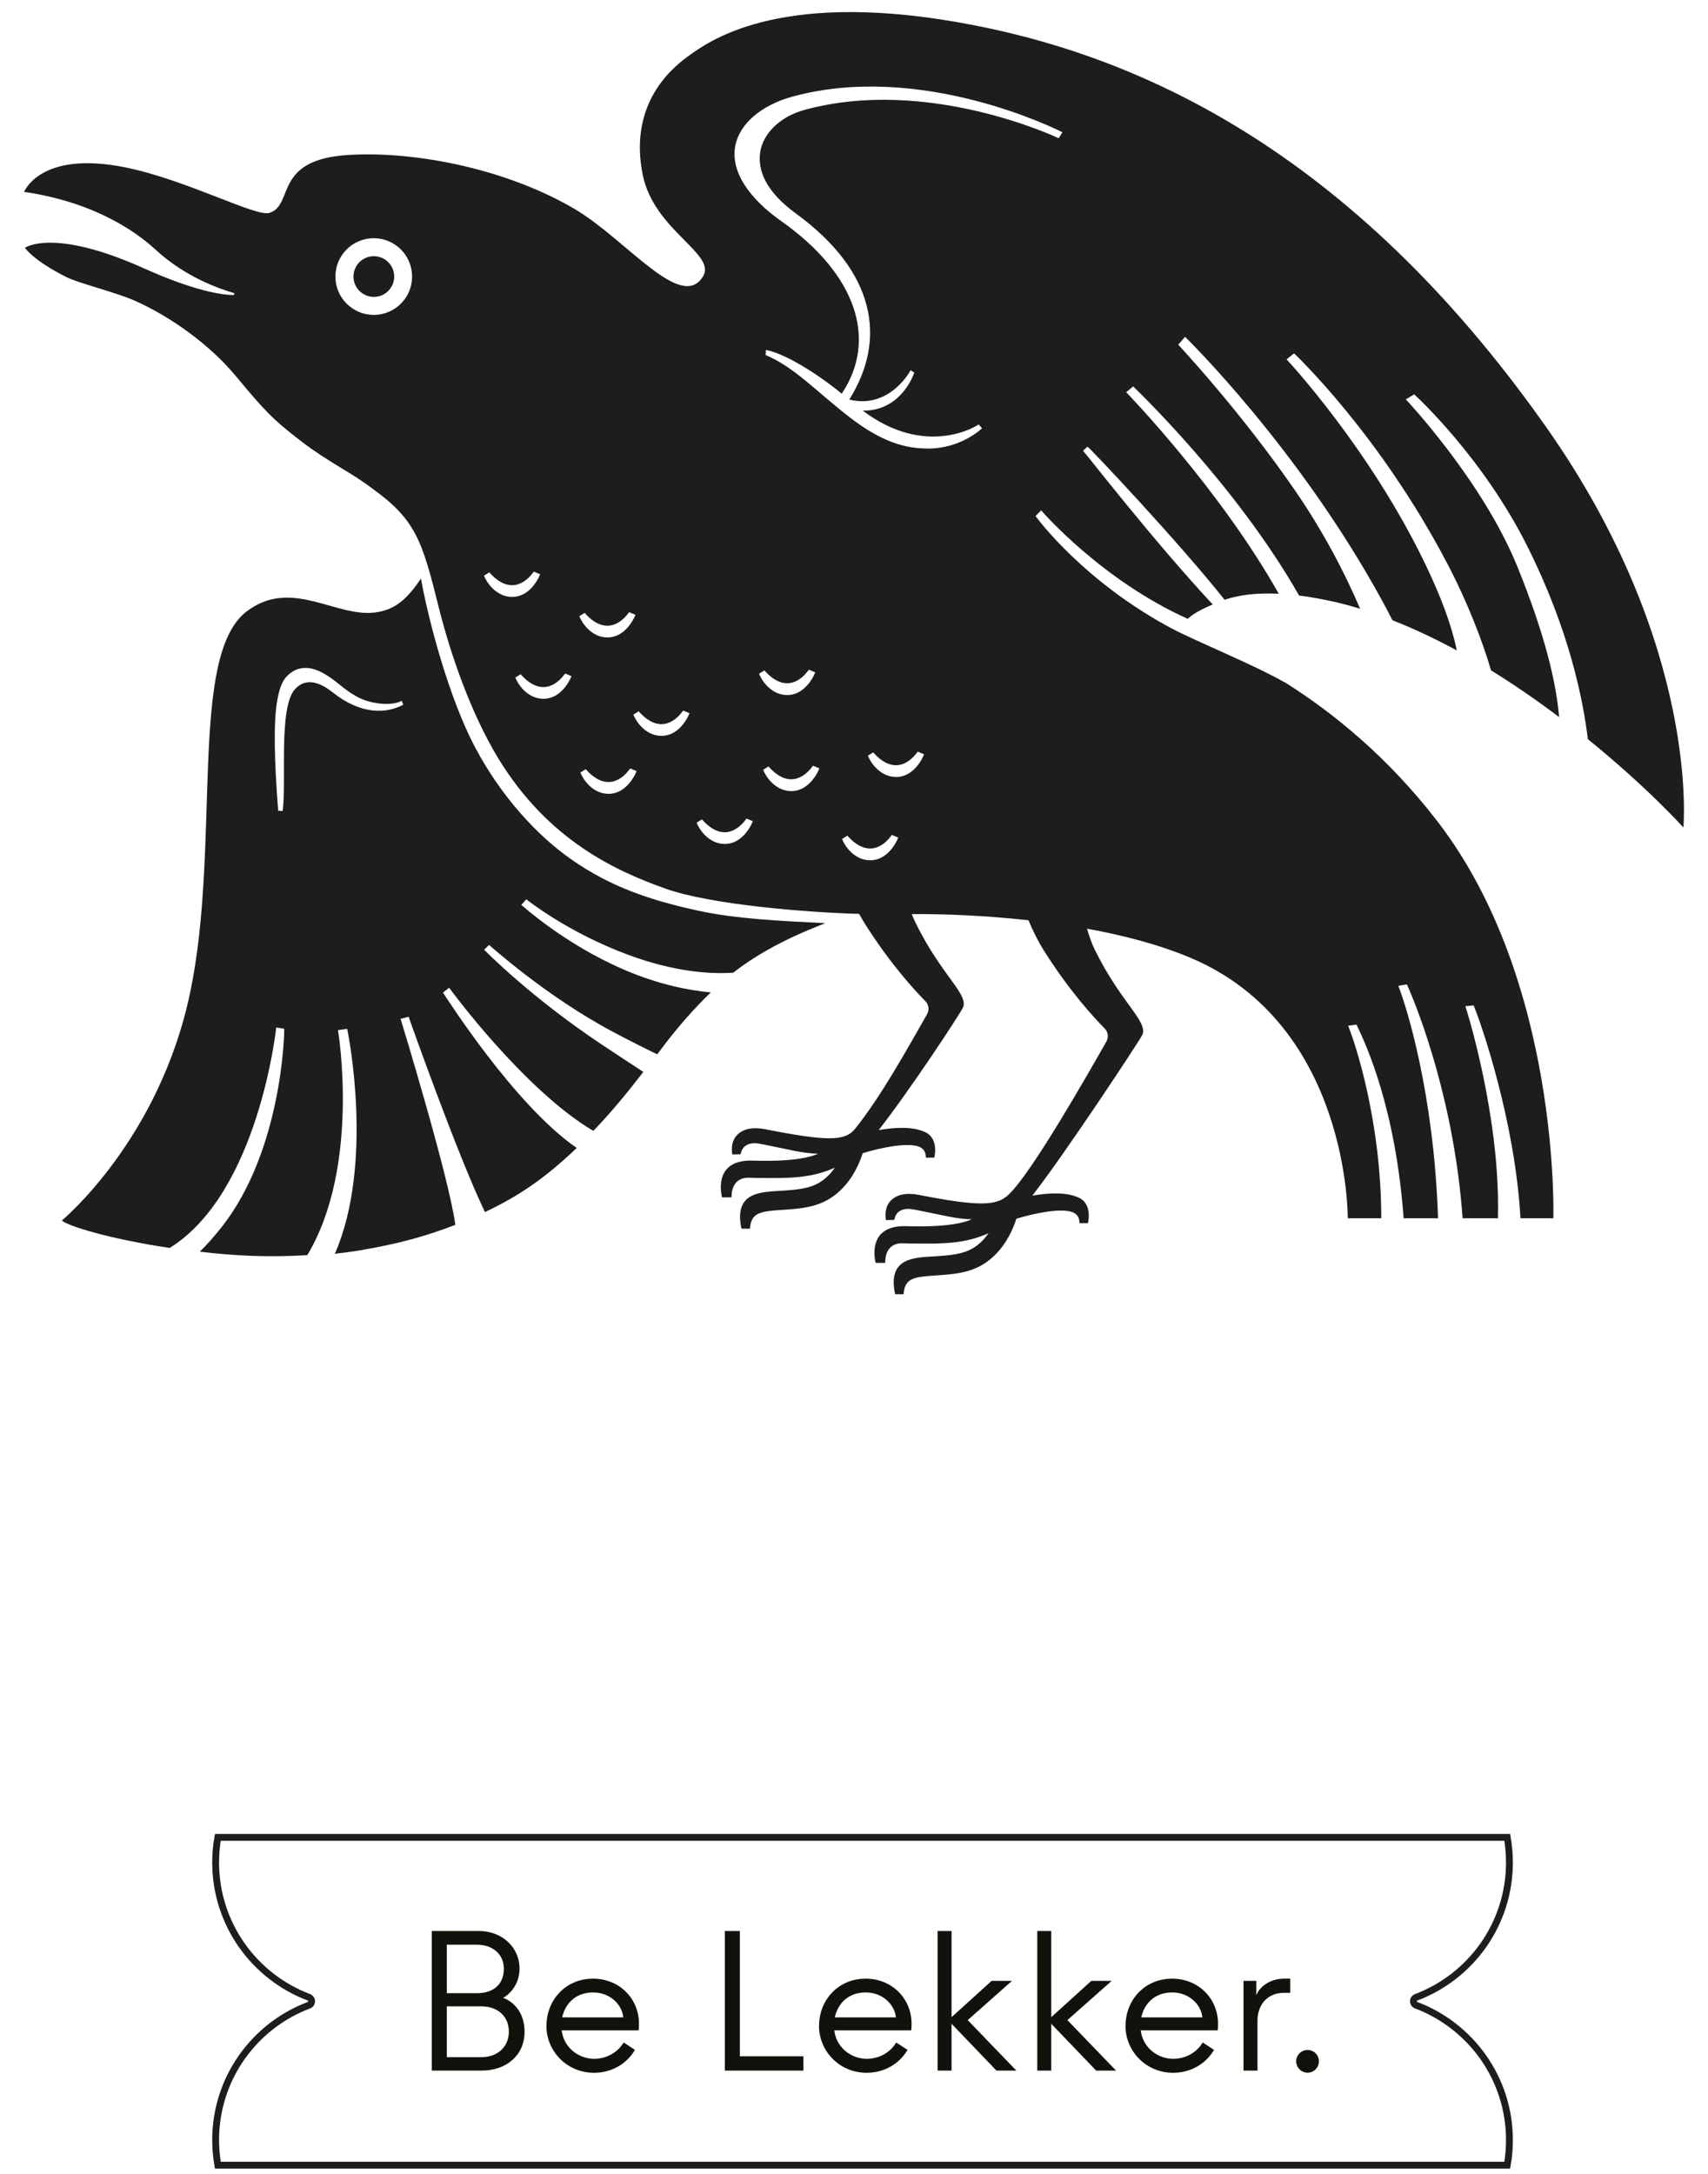 <?xml version="1.0" encoding="UTF-8"?><svg id="a" xmlns="http://www.w3.org/2000/svg" width="66mm" height="84mm" viewBox="0 0 187.09 238.11"><defs><style>.b{fill:#12110b;}.c{fill:#1d1d1b;}.d{fill:none;stroke:#1d1d1b;stroke-miterlimit:10;stroke-width:.75px;}</style></defs><path class="b" d="m47.3,226.8v-15.29h5.18c2.45,0,4.43,1.73,4.43,4.13,0,1.7-1.07,2.8-1.79,3.19,1.27.48,2.34,1.75,2.34,3.71,0,2.62-2.03,4.26-4.7,4.26h-5.46Zm1.64-8.48h3.32c1.68,0,2.93-.87,2.93-2.69,0-1.59-1.25-2.62-2.93-2.62h-3.32v5.31Zm0,7.01h3.76c1.94,0,3.04-1.25,3.04-2.8s-1.09-2.77-3.04-2.77h-3.76v5.57Z"/><path class="b" d="m59.86,221.89c0-2.77,2.05-5.16,5.11-5.16s5.37,2.49,4.98,5.66h-8.43c.26,2.01,1.97,3.12,3.56,3.12,1.33,0,2.58-.68,3.23-1.79l1.24.81c-.9,1.55-2.58,2.51-4.48,2.51-2.97,0-5.22-2.36-5.22-5.16Zm8.41-.92c-.11-1.35-1.4-2.73-3.3-2.73s-3.04,1.18-3.39,2.73h6.68Z"/><path class="b" d="m79.4,226.8v-15.29h1.64v13.72h6.96v1.57h-8.6Z"/><path class="b" d="m89.72,221.89c0-2.77,2.05-5.16,5.11-5.16s5.37,2.49,4.98,5.66h-8.43c.26,2.01,1.97,3.12,3.56,3.12,1.33,0,2.58-.68,3.23-1.79l1.24.81c-.9,1.55-2.58,2.51-4.48,2.51-2.97,0-5.22-2.36-5.22-5.16Zm8.41-.92c-.11-1.35-1.4-2.73-3.3-2.73s-3.04,1.18-3.39,2.73h6.68Z"/><path class="b" d="m111.33,226.8h-2.18l-4.92-5.13v5.13h-1.53v-15.29h1.53v9.44l4.39-3.98h2.23l-4.85,4.3,5.33,5.53Z"/><path class="b" d="m122.25,226.8h-2.18l-4.92-5.13v5.13h-1.53v-15.29h1.53v9.44l4.39-3.98h2.23l-4.85,4.3,5.33,5.53Z"/><path class="b" d="m123.29,221.89c0-2.77,2.05-5.16,5.11-5.16s5.37,2.49,4.98,5.66h-8.43c.26,2.01,1.97,3.12,3.56,3.12,1.33,0,2.58-.68,3.23-1.79l1.24.81c-.9,1.55-2.58,2.51-4.48,2.51-2.97,0-5.22-2.36-5.22-5.16Zm8.41-.92c-.11-1.35-1.4-2.73-3.3-2.73s-3.04,1.18-3.39,2.73h6.68Z"/><path class="b" d="m136.21,226.8v-9.83h1.4v1.57c.44-1.07,1.66-1.81,3.04-1.81h.68v1.55h-.68c-1.81,0-2.91,1.29-2.91,3.08v5.44h-1.53Z"/><path class="b" d="m141.98,225.78c0-.7.57-1.24,1.25-1.24s1.24.55,1.24,1.24-.55,1.25-1.24,1.25-1.25-.57-1.25-1.25Z"/><path class="d" d="m155.13,219.64c-.41-.15-.41-.72,0-.87,5.97-2.25,10.21-8.01,10.21-14.77,0-.94-.09-1.86-.24-2.75H23.86c-.16.89-.24,1.81-.24,2.75,0,6.76,4.25,12.52,10.21,14.77.41.15.41.72,0,.87-5.97,2.25-10.21,8.01-10.21,14.77,0,.94.09,1.86.24,2.75h141.24c.16-.89.24-1.81.24-2.75,0-6.76-4.25-12.52-10.21-14.77Z"/><path class="c" d="m40.95,32.52c-1.23,0-2.23-1-2.23-2.23,0-1.23,1-2.23,2.23-2.23s2.23,1,2.23,2.23-1,2.23-2.23,2.23Z"/><path class="c" d="m21.87,137.1c3.97.47,7.61.63,11.79.38,5.84-9.72,3.39-24.52,3.36-24.65l1.01-.14c.12.56,2.97,14.73-1.35,24.64.79-.09,1.95-.24,2.72-.37,4.29-.73,7.19-1.54,10.48-2.8-.75-5.44-6-22.56-6-22.56l.88-.23s5.32,15.08,8.36,21.39c3.83-1.8,6.75-3.86,10.05-7.02-6.83-4.72-14.28-16.49-14.65-17.02l.68-.53c.09.13,8.16,11.15,15.79,15.68,1.9-1.98,3.48-3.87,5.48-6.46-1.37-.89-2.91-1.91-4.54-2.99-7.85-5.22-12.83-10.33-12.9-10.39l.54-.53c.07.05,6.28,5.66,13.61,9.54,1.76.93,3.37,1.75,4.81,2.44.11-.14.21-.28.32-.42,1.88-2.53,3.74-4.62,5.55-6.36-2.28-.2-5.66-.83-9.53-2.5-6.45-2.78-11.02-6.92-11.23-7.09l.55-.61s4.49,3.63,11.26,6.12c4.89,1.79,8.72,2.1,11.41,1.92,4.58-3.61,10.31-5.41,10.03-5.43-4.82-.23-9.73-.46-13.86-1.36-5.32-1.15-9.62-2.62-13.9-5.61-3.76-2.62-7.69-6.9-10.52-12.23-2.96-5.56-5.18-14.19-5.96-18.53,0-.05-.78,1.27-1.89,2.28-.84.76-1.84,1.27-3.16,1.43-4.34.53-9.22-3.85-14.08-.09-6.34,4.91-2.77,25.46-6.14,41.66-3.37,16.2-14.06,25.02-14.06,25.02.5.56,5.19,2.03,11.81,3.01,9.71-6.03,11.67-24.02,11.66-24.14l.88.13c.04.49-.25,13.24-6.76,21.61-.86,1.1-1.69,2.03-2.5,2.83Zm10.45-61.62c-1.84,1.98-.92,10.28-1.36,13.35l-.49-.03c-.12-1.72-.5-6.3-.33-9.9.11-2.16.46-3.82,1.12-4.64.66-.82,1.52-1.13,2.3-1.1,1.29.04,2.57.97,3.59,1.79.63.51,1.09.88,1.93,1.35,1.43.8,3.76,1.09,4.93.46l.16.43c-1.87,1.01-4.66,1.09-7.74-1.36-1.78-1.41-3.13-1.42-4.12-.34Z"/><path class="c" d="m184.39,90.7s1.94-19.86-15.06-43.97C147.8,16.19,124.28,5.77,104.67,2.39c-19.77-3.4-27.2,2.25-29.35,3.81-2.45,1.77-6.36,5.76-4.92,12.93,1.22,6.1,8.08,8.65,6.62,11.12-2.37,3.99-8.41-4.02-14.06-7.35-7.33-4.32-17.26-6.38-24.78-5.93-8.35.5-5.89,5.47-8.68,6.35-1.47.46-9.14-3.66-15.83-5-9.29-1.86-11.03,2.7-11.03,2.7,0,0,2.59.31,5.56,1.3,2.86.95,6.19,2.58,8.87,5.05,3.21,2.96,6.94,4.26,8.51,4.71.14.04.11.24-.04.24-1.28-.03-4.26-.45-9.82-2.95-9.94-4.46-12.99-2.23-12.99-2.23,0,0,.87,1.37,4.57,3.22,1.36.68,5.42,1.66,7.52,2.6,3.69,1.65,8.02,4.63,11.02,8.24,3.09,3.72,4,4.72,7.23,7.19,2.88,2.21,5.51,3.42,7.7,5.11,4.8,3.44,5.48,5.77,7.28,12.99,1.29,5.17,3.54,11.65,6.51,16.54,5.51,9.07,13,12.4,18.32,14.3,4.93,1.76,15.43,2.61,21.23,2.77.21.38.43.76.66,1.13,2.82,4.45,5.43,7.24,6.6,8.44.37.38.44.96.18,1.42-2.05,3.58-5.07,9.08-7.93,12.6-1.09,1.33-3.12,1.31-9.79,0-1.27-.25-2.31-.1-3.02.56-.88.82-.6,2.06-.6,2.2l.92-.02s.07-.58.48-.89c.67-.5,1.45-.29,2.04-.18,2.87.56,4.23.97,5.96,1.01-2.19,1-6.87.75-7.38.75-4.27,0-3.14,4.03-3.14,4.03h1.04c.01-.21-.08-2.22,1.96-2.15.49.02,1.14.03,1.63.03,2.56.02,5.18.04,7.73-1.14-.41.6-.94,1.17-1.63,1.6-1.17.73-2.66.83-4.1.93-2.22.15-5.4.02-4.5,4.16h.92c.16-1.76,1.03-1.9,3.71-2.07,1.62-.11,3.46-.23,5.07-1.24,2.14-1.35,3.14-3.59,3.58-4.96,1.96-.6,4.87-1.2,6.14-.72.85.32.74,1.08.79,1.21h.91s.53-2.02-.93-2.76c-1.37-.69-3.42-.56-5.16-.26,3.66-4.71,8.77-12.53,9.2-13.36.76-1.45-2.31-3.52-5.16-9.34-.15-.31-.29-.63-.42-.96,3.52-.02,8.05.15,12.79.68.47,1.15,1.05,2.31,1.75,3.42,2.82,4.45,5.43,7.24,6.6,8.44.37.38.44.96.18,1.43-2.05,3.58-8.17,14.39-10.74,16.79-1.26,1.18-3.12,1.31-9.79,0-1.27-.25-2.31-.1-3.02.56-.88.82-.6,2.06-.6,2.2l.92-.02s.07-.58.48-.89c.67-.5,1.45-.29,2.04-.18,2.87.56,4.23.97,5.96,1-2.19,1-6.87.75-7.38.75-4.27,0-3.14,4.03-3.14,4.03h1.04c.01-.21-.08-2.22,1.96-2.15.49.02,1.14.03,1.63.03,2.56.02,5.18.04,7.73-1.14-.41.6-.94,1.17-1.63,1.6-1.17.73-2.66.83-4.1.93-2.22.15-5.4.02-4.5,4.16h.92c.16-1.76,1.03-1.9,3.71-2.07,1.62-.11,3.46-.23,5.07-1.24,2.14-1.35,3.14-3.59,3.58-4.96,1.96-.6,4.87-1.2,6.14-.72.85.32.74,1.08.79,1.21h.91s.53-2.02-.93-2.76c-1.37-.69-3.42-.56-5.16-.26,3.66-4.71,11.59-16.74,12.02-17.56.76-1.45-2.31-3.52-5.16-9.34-.36-.73-.64-1.52-.87-2.34,4.03.73,7.98,1.77,11.36,3.2,17.42,7.37,17.2,28.52,17.2,28.52h3.67c0-10.65-2.89-19.3-3.63-21.09l.92-.12c1.08,2.25,4.27,9.15,5.16,21.21h3.77c-.44-13.48-3.39-23.01-4.35-25.46l.94-.16c1.46,3.26,5.22,13.24,6.1,25.62h3.87c.09-3.25-.19-6.81-.61-9.77-.92-6.67-2.53-12.16-2.96-13.46l.91-.09c.82,1.98,4.53,12.65,5.13,23.32h3.6s.79-25.93-12.66-43.43c-5.47-7.12-11.54-11.99-16.66-15.22-.1-.05-.21-.11-.34-.18-3.38-1.9-9.58-4.41-12.19-5.8-9.52-5.09-14.61-11.92-14.87-12.29l.62-.62c.07.09,6.57,7.61,16.05,11.88.62-.56,1.37-.99,2.74-1.57-6.57-7.06-13.74-16.35-14.21-16.84l.49-.45c.47.35,9.94,10.39,15.02,16.77,1.62-.52,3.3-.77,5.93-.66-6.42-11.42-16.57-21.94-16.71-22.07l.76-.64c.13.13,11.22,10.67,18.18,22.91.52.06,1.06.14,1.62.24,1.78.31,3.3.66,5.06,1.21-1.7-4.05-4.2-8.71-7.07-12.88-6-8.74-12.76-15.95-12.85-16.05l.75-.86c.15.15,12.5,12.2,21.68,29.07.37.68.71,1.33,1.03,1.97,2.41.95,4.77,2.07,7.05,3.31-.57-2.86-1.85-6.14-3.46-9.48-6.07-12.63-15.08-22.3-15.18-22.4l.82-.66c.1.1,9.31,8.77,16.77,23,2.3,4.39,3.92,8.68,4.8,11.72,2.66,1.64,5.17,3.39,7.46,5.12-.31-3.74-1.53-9-4.6-16.55-3.82-9.36-12.12-18.18-12.19-18.25l.92-.55c.3.28,7.53,6.92,12.41,16.68,4.59,9.19,6.08,16.74,6.61,21.09,6.54,5.29,10.48,9.69,10.48,9.69ZM45.14,30.29c0,2.32-1.88,4.2-4.2,4.2s-4.2-1.88-4.2-4.2,1.88-4.2,4.2-4.2,4.2,1.88,4.2,4.2Zm14.03,32.6s-.92,2.51-3.11,2.49c-1.61-.02-2.68-1.41-3.04-2.33l.58-.36c2.05,2.32,3.83,1.39,4.87-.08l.7.29Zm3.43,11.16s-.92,2.51-3.11,2.49c-1.61-.02-2.68-1.41-3.04-2.33l.58-.36c2.05,2.32,3.83,1.39,4.87-.08l.7.29Zm35.51,11.05c-1.61-.02-2.68-1.41-3.04-2.33l.58-.36c2.05,2.32,3.83,1.39,4.87-.08l.7.29s-.92,2.51-3.11,2.49Zm-5.87,6.79l.58-.36c2.05,2.32,3.83,1.39,4.87-.08l.7.29s-.92,2.51-3.11,2.49c-1.61-.02-2.68-1.41-3.04-2.33Zm-8.64-7.58l.58-.36c2.05,2.32,3.83,1.39,4.87-.08l.7.29s-.92,2.51-3.11,2.49c-1.61-.02-2.68-1.41-3.04-2.33Zm-.45-10.52l.58-.36c2.05,2.32,3.83,1.39,4.87-.08l.7.29s-.92,2.51-3.11,2.49c-1.61-.02-2.68-1.41-3.04-2.33Zm-19.57,10.82l.58-.36c2.05,2.32,3.83,1.39,4.87-.08l.7.29s-.92,2.51-3.11,2.49c-1.61-.02-2.68-1.41-3.04-2.33Zm6.03-17.28s-.92,2.51-3.11,2.49c-1.61-.02-2.68-1.41-3.04-2.33l.58-.36c2.05,2.32,3.83,1.39,4.87-.08l.7.29Zm5.92,10.78s-.92,2.51-3.11,2.49c-1.61-.02-2.68-1.41-3.04-2.33l.58-.36c2.05,2.32,3.83,1.39,4.87-.08l.7.29Zm6.23,11.55l.7.29s-.92,2.51-3.11,2.49c-1.61-.02-2.68-1.41-3.04-2.33l.58-.36c2.05,2.32,3.83,1.39,4.87-.08ZM116.38,14.49l-.42.65c-.15-.08-14.33-6.79-27.82-3.11-2.79.76-4.52,2.65-4.85,4.52-.37,2.13.66,4.48,3.9,6.84,8.71,6.35,9.99,13.75,5.84,20.37,4.34,1.1,6.68-3.08,6.71-3.21l.41.26s-1.34,4.22-5.64,4.17c6.89,5.2,12.48,1.69,12.68,1.51l.38.42s-2.26,2.22-5.91,2.22c-2.35,0-4.94-.6-8.61-3.44-3.67-2.85-6.08-5.51-9.19-6.8l.04-.56c2.45.46,6.45,3.24,8.3,4.79,3.97-5.94,1.59-13.1-6.61-18.89-3.55-2.5-5.55-5.43-5.06-8.19.44-2.49,2.88-4.53,6.27-5.46,14.08-3.84,28.94,3.58,29.56,3.9Z"/></svg>